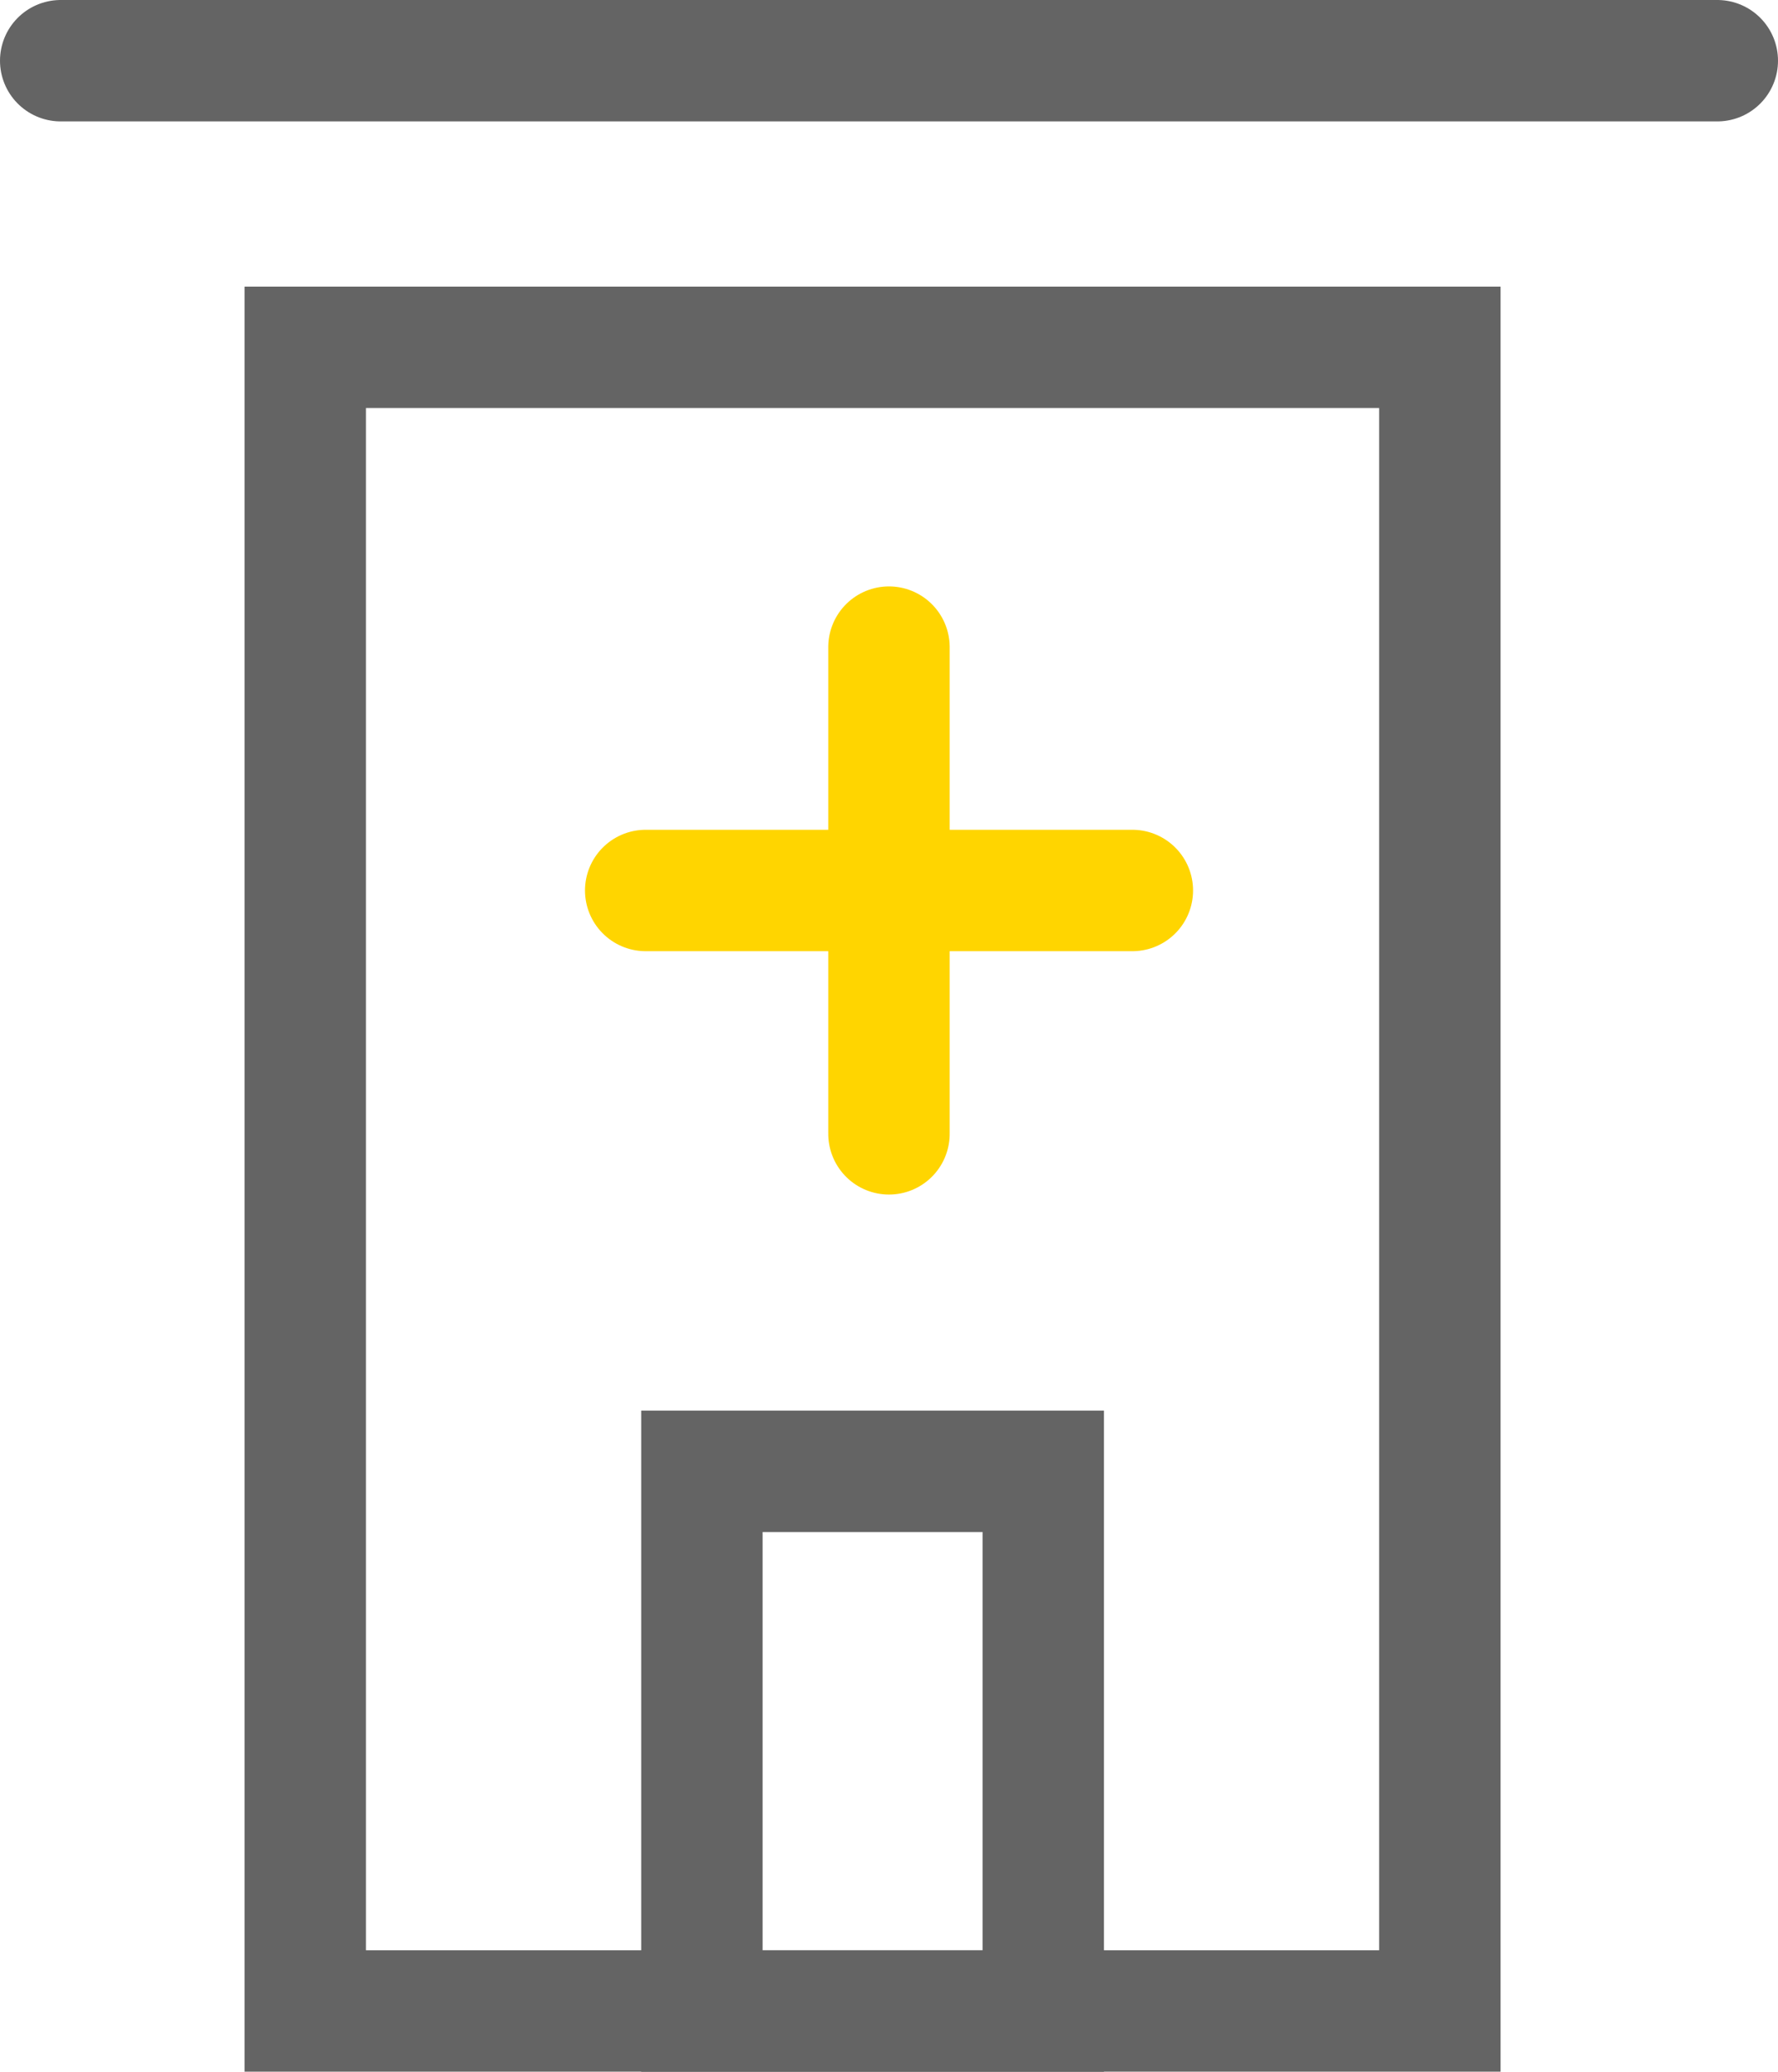 <svg xmlns="http://www.w3.org/2000/svg" width="29.293" height="34.128" viewBox="0 0 29.293 34.128">
  <g id="Group_4318" data-name="Group 4318" transform="translate(-2035.219 -2301.583)">
    <g id="Rectangle_5657" data-name="Rectangle 5657" transform="translate(2039.248 2306.304)" fill="none" stroke="#646464" stroke-linecap="round" stroke-width="2">
      <rect width="20.693" height="29.406" stroke="none"/>
      <rect x="1" y="1" width="18.693" height="27.406" fill="none"/>
    </g>
    <g id="Rectangle_5658" data-name="Rectangle 5658" transform="translate(2045.783 2324.82)" fill="none" stroke="#646464" stroke-linecap="round" stroke-width="2">
      <rect width="7.624" height="10.891" stroke="none"/>
      <rect x="1" y="1" width="5.624" height="8.891" fill="none"/>
    </g>
    <path id="Path_120630" data-name="Path 120630" d="M0,0H8.018" transform="translate(2049.865 2312.243) rotate(90)" fill="none" stroke="#ffd500" stroke-linecap="round" stroke-width="2"/>
    <path id="Path_120631" data-name="Path 120631" d="M2075,2357.583h8.018" transform="translate(-29.143 -41.331)" fill="none" stroke="#ffd500" stroke-linecap="round" stroke-width="2"/>
    <path id="Path_120632" data-name="Path 120632" d="M2075,2357.583h27.293" transform="translate(-38.781 -55)" fill="none" stroke="#646464" stroke-linecap="round" stroke-width="2"/>
  </g>
</svg>
